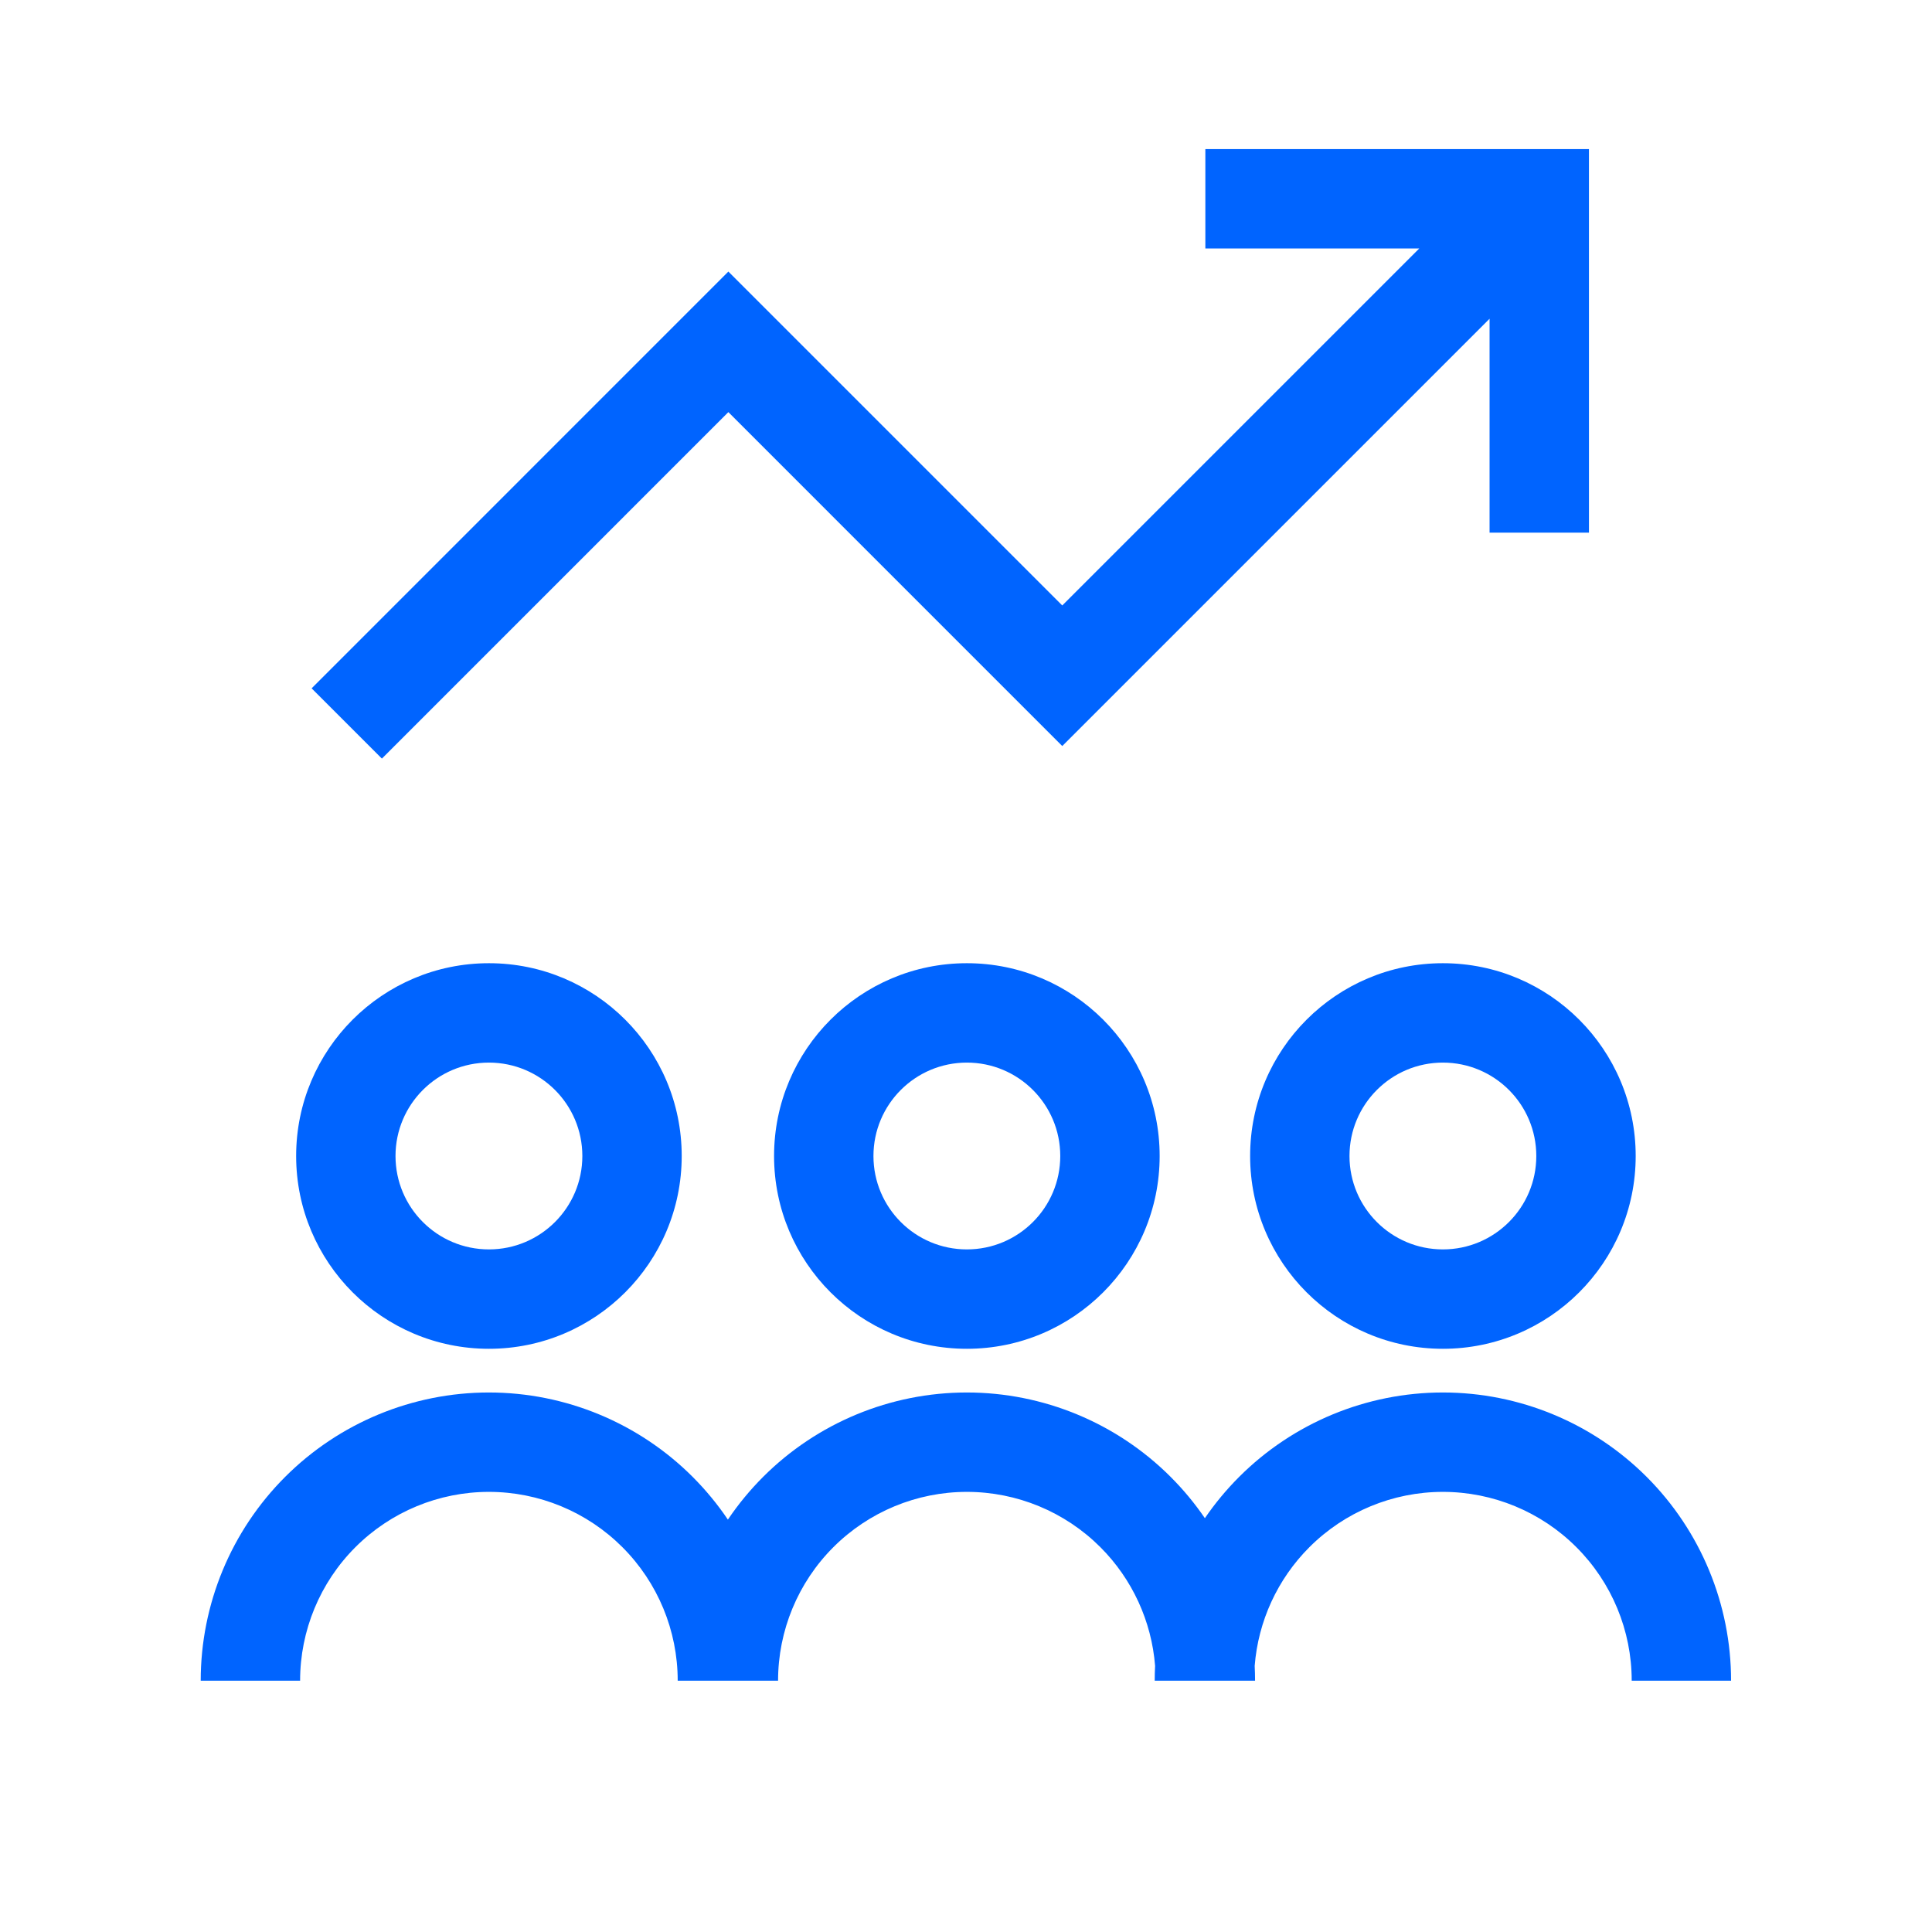 <svg width="81" height="80" viewBox="0 0 81 80" fill="none" xmlns="http://www.w3.org/2000/svg">
<path fill-rule="evenodd" clip-rule="evenodd" d="M50.535 6.25H66.617L66.618 22.333L62.451 22.333L62.451 13.363L44.536 31.278L30.537 17.279L16.011 31.805L13.065 28.859L30.537 11.386L44.536 25.385L59.504 10.417H50.535V6.25ZM20.498 44.551C18.336 44.551 16.582 46.304 16.582 48.467C16.582 50.63 18.336 52.383 20.498 52.383C22.661 52.383 24.415 50.63 24.415 48.467C24.415 46.304 22.661 44.551 20.498 44.551ZM12.416 48.467C12.416 44.003 16.035 40.384 20.498 40.384C24.962 40.384 28.581 44.003 28.581 48.467C28.581 52.931 24.962 56.55 20.498 56.55C16.035 56.55 12.416 52.931 12.416 48.467ZM40.536 44.551C38.373 44.551 36.62 46.304 36.62 48.467C36.62 50.63 38.373 52.383 40.536 52.383C42.699 52.383 44.452 50.63 44.452 48.467C44.452 46.304 42.699 44.551 40.536 44.551ZM32.453 48.467C32.453 44.003 36.072 40.384 40.536 40.384C45 40.384 48.619 44.003 48.619 48.467C48.619 52.931 45 56.55 40.536 56.55C36.072 56.55 32.453 52.931 32.453 48.467ZM60.494 44.551C58.332 44.551 56.578 46.304 56.578 48.467C56.578 50.63 58.332 52.383 60.494 52.383C62.657 52.383 64.41 50.63 64.41 48.467C64.41 46.304 62.657 44.551 60.494 44.551ZM52.412 48.467C52.412 44.003 56.03 40.384 60.494 40.384C64.958 40.384 68.577 44.003 68.577 48.467C68.577 52.931 64.958 56.55 60.494 56.55C56.03 56.55 52.412 52.931 52.412 48.467ZM20.497 62.549C18.398 62.549 16.385 63.383 14.9 64.868C13.416 66.352 12.582 68.365 12.582 70.465H8.415C8.415 67.26 9.688 64.187 11.954 61.921C14.22 59.655 17.293 58.382 20.497 58.382C23.702 58.382 26.775 59.655 29.041 61.921C29.593 62.474 30.087 63.074 30.517 63.712C30.947 63.074 31.441 62.474 31.993 61.921C34.259 59.655 37.332 58.382 40.536 58.382C43.741 58.382 46.814 59.655 49.08 61.921C49.615 62.456 50.095 63.036 50.515 63.652C50.936 63.036 51.416 62.456 51.951 61.921C54.217 59.655 57.29 58.382 60.494 58.382C63.699 58.382 66.772 59.655 69.038 61.921C71.303 64.187 72.576 67.26 72.576 70.465H68.41C68.41 68.365 67.576 66.352 66.091 64.868C64.607 63.383 62.593 62.549 60.494 62.549C58.395 62.549 56.381 63.383 54.897 64.868C53.559 66.205 52.75 67.972 52.603 69.844C52.613 70.05 52.619 70.257 52.619 70.465H48.412C48.412 70.257 48.417 70.05 48.428 69.844C48.281 67.972 47.471 66.205 46.134 64.868C44.649 63.383 42.636 62.549 40.536 62.549C38.437 62.549 36.424 63.383 34.939 64.868C33.455 66.352 32.621 68.365 32.621 70.465H28.413C28.413 68.365 27.579 66.352 26.095 64.868C24.61 63.383 22.597 62.549 20.497 62.549Z" fill="#0064FF"/>
</svg>
